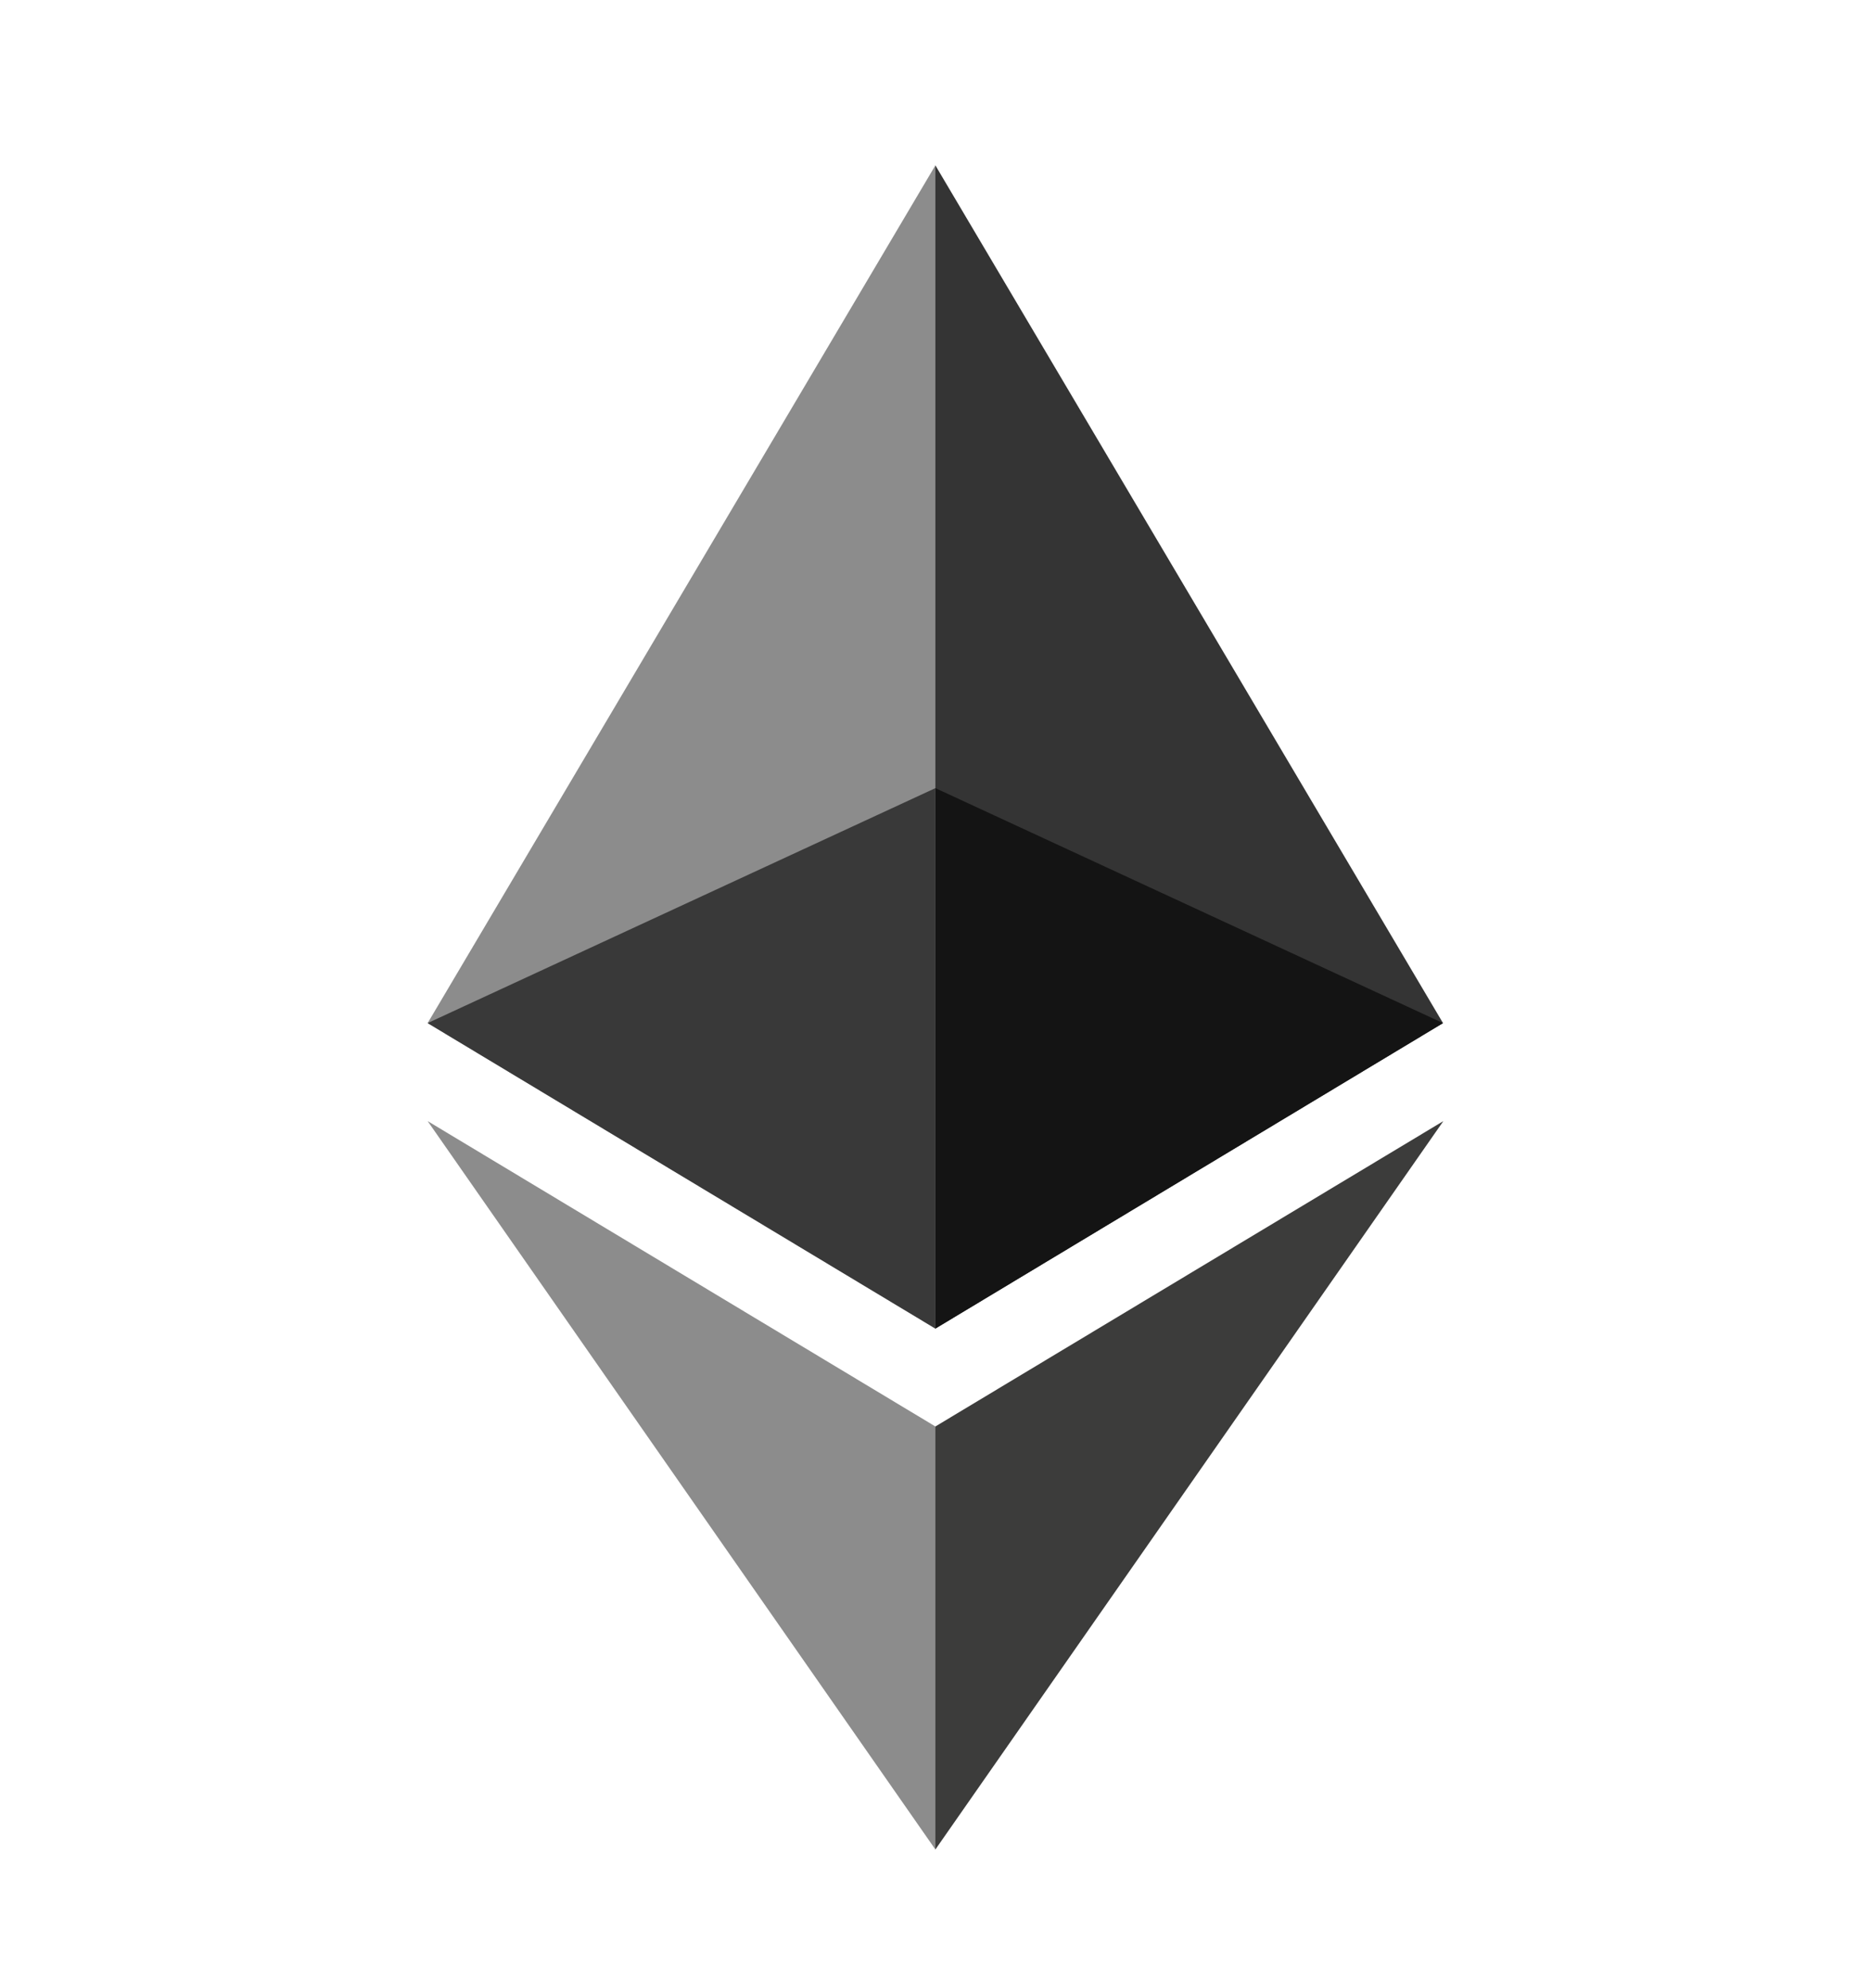 <?xml version="1.0" encoding="UTF-8"?> <svg xmlns="http://www.w3.org/2000/svg" width="16" height="17" viewBox="0 0 16 17" fill="none"><path d="M7.999 1.414L7.904 1.742V11.264L7.999 11.36L12.34 8.748L7.999 1.414Z" fill="#343434"></path><path d="M7.999 1.414L3.657 8.748L7.999 11.36V6.739V1.414Z" fill="#8C8C8C"></path><path d="M7.999 12.197L7.945 12.264V15.655L7.999 15.814L12.343 9.586L7.999 12.197Z" fill="#3C3C3B"></path><path d="M7.999 15.814V12.197L3.657 9.586L7.999 15.814Z" fill="#8C8C8C"></path><path d="M7.999 11.36L12.34 8.748L7.999 6.739V11.36Z" fill="#141414"></path><path d="M3.657 8.748L7.999 11.36V6.739L3.657 8.748Z" fill="#393939"></path></svg> 